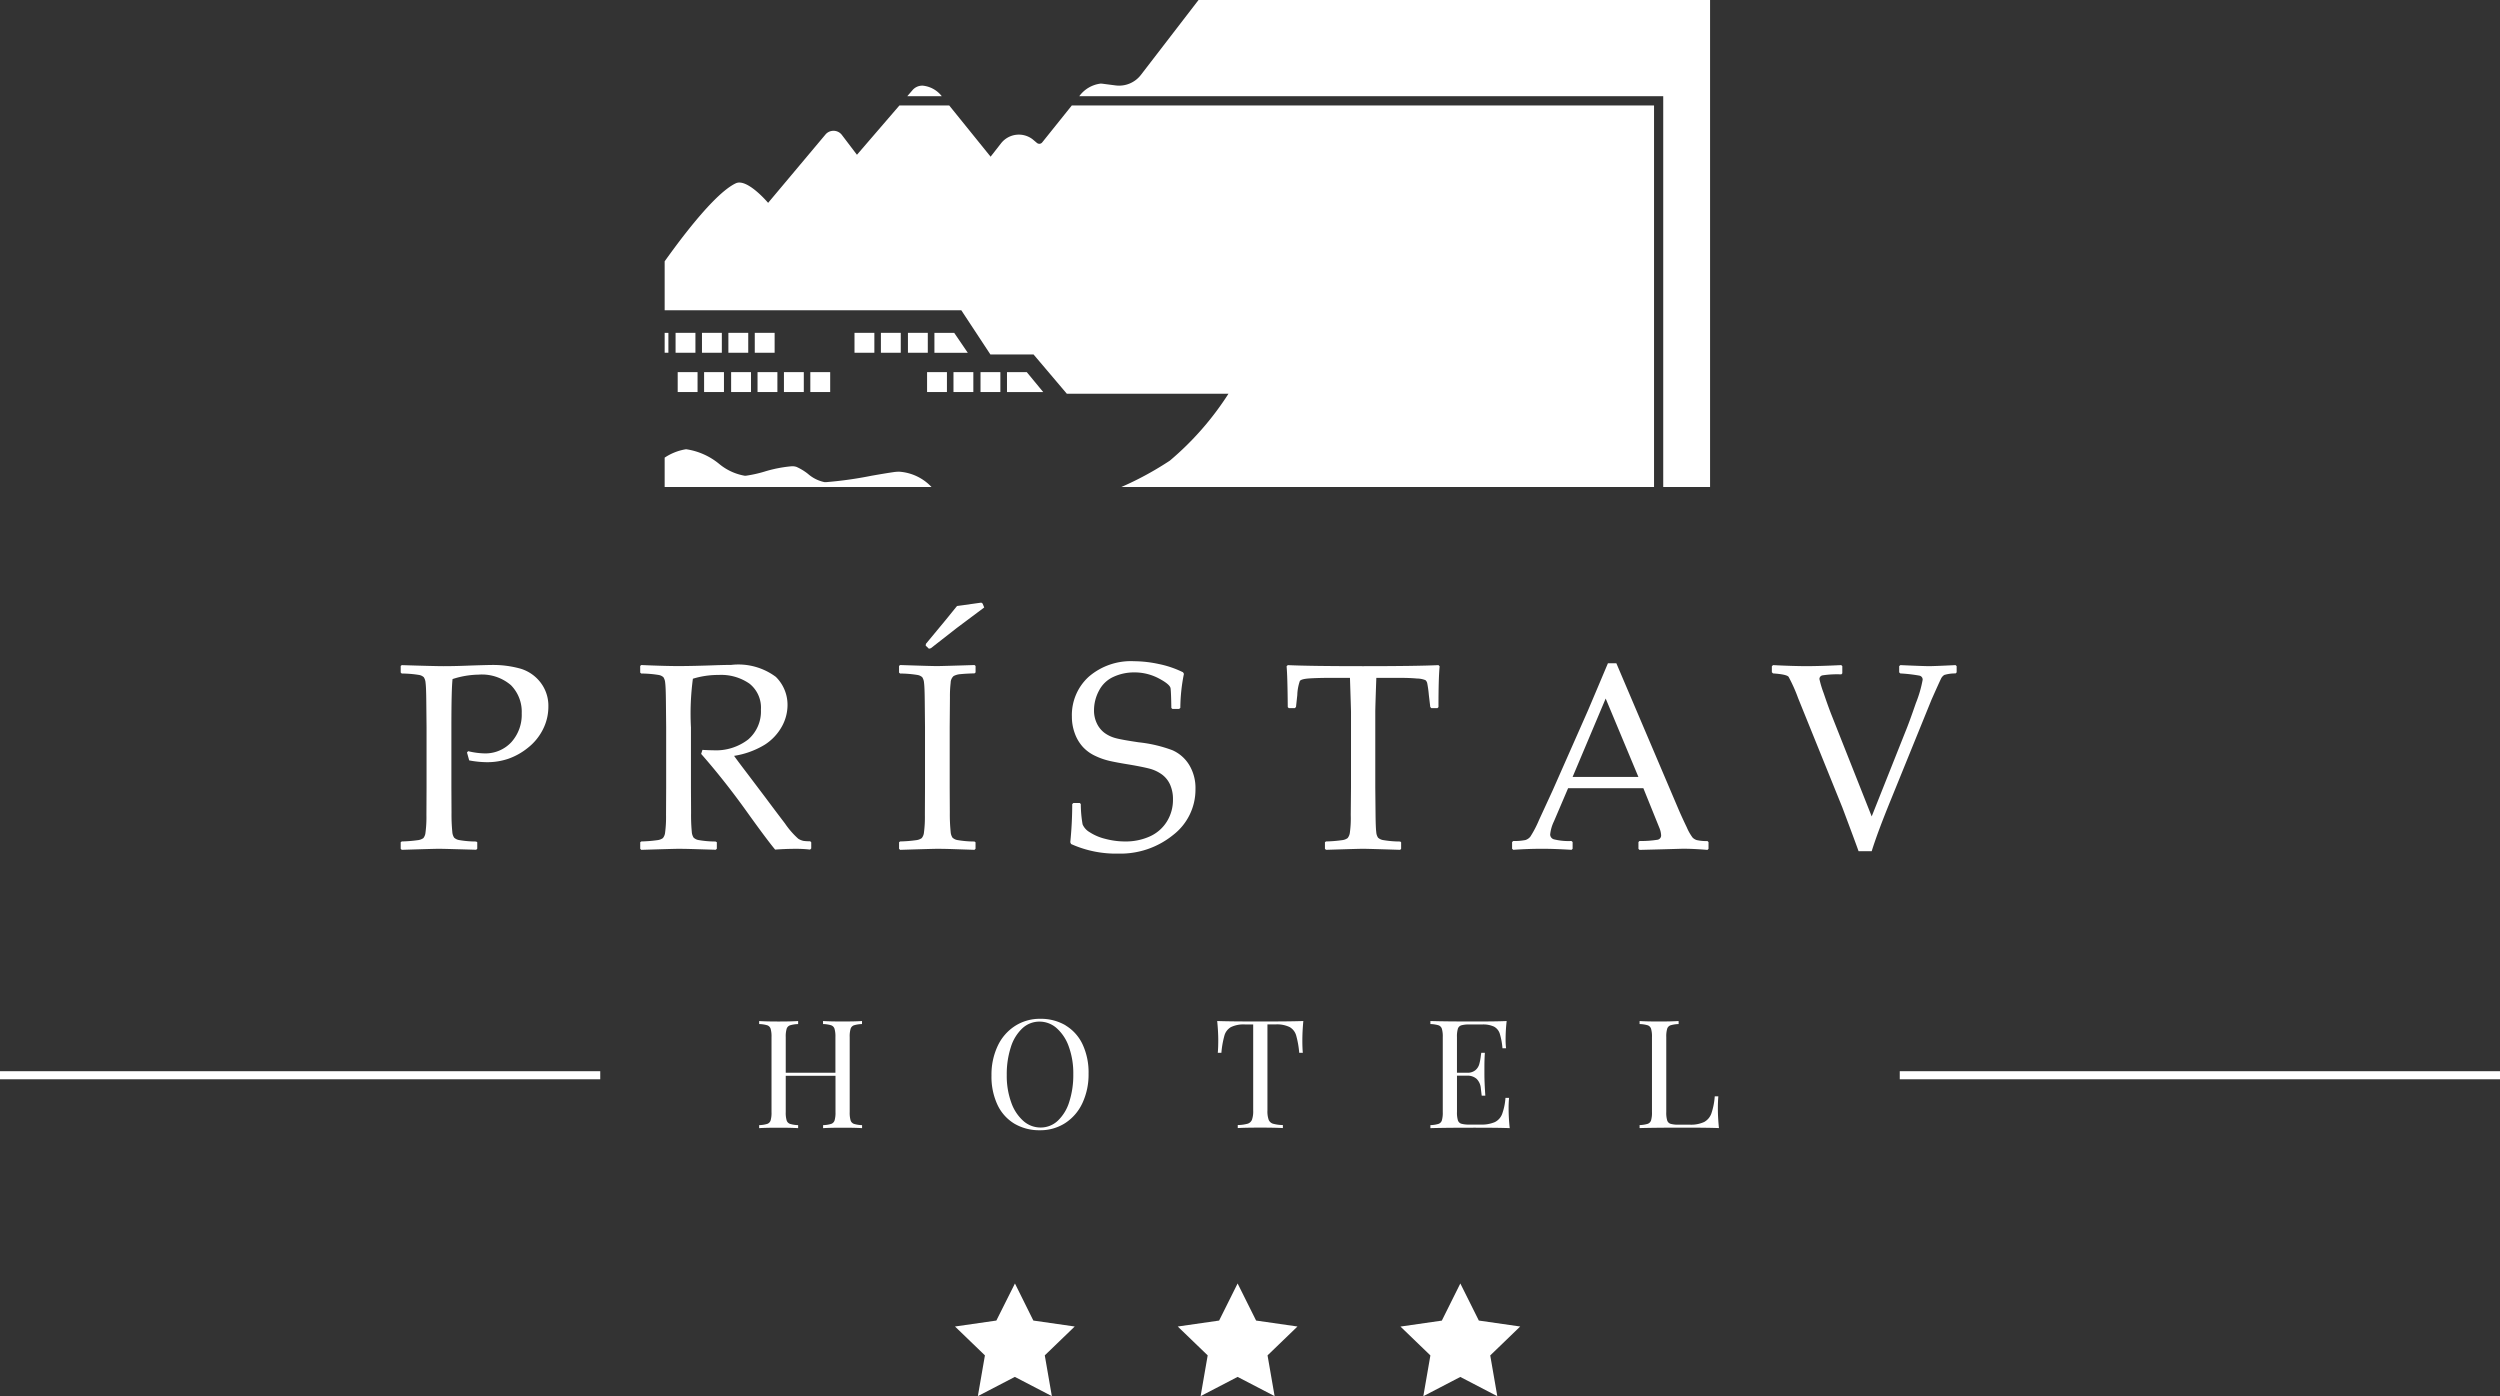 <svg xmlns="http://www.w3.org/2000/svg" xmlns:xlink="http://www.w3.org/1999/xlink" width="138.993" height="77.623" viewBox="0 0 138.993 77.623">
  <rect x="0" y="0" width="138.993" height="77.623" fill="#333333" stroke="none"/>
  <defs>
    <clipPath id="clip-path">
      <rect id="Rectangle_20" data-name="Rectangle 20" width="58.122" height="27.075" fill="none"/>
    </clipPath>
  </defs>
  <g id="logo-hotelpristav" transform="translate(0 -15.561)">
    <g id="Group_8" data-name="Group 8" transform="translate(36.953 15.561)">
      <g id="Mask_Group_7" data-name="Mask Group 7" clip-path="url(#clip-path)">
        <g id="Group_6" data-name="Group 6" transform="translate(-16.548 -5.191)">
          <path id="Subtraction_1" data-name="Subtraction 1" d="M75.931,42.826H0V0H75.931V42.826ZM12.448,10.539v22.6h26.87l.3.023.068-.023H72.066v-22.6H39.6a1.727,1.727,0,0,1,1.184-.7.823.823,0,0,1,.115.008l.719.093a1.529,1.529,0,0,0,1.405-.581l3.827-4.974H15.785l.01,6.153ZM32.675,32.624H12.962V11.053H15.8l.015,9.731.009-.016c.519-.775,3.182-4.676,4.676-5.385a.465.465,0,0,1,.2-.043c.646,0,1.591,1.118,1.6,1.129l3.194-3.806a.582.582,0,0,1,.442-.2h.01a.581.581,0,0,1,.446.218l.847,1.115,2.36-2.74H32.37l2.3,2.846.58-.743A1.257,1.257,0,0,1,37,12.931l.245.206a.2.2,0,0,0,.131.048h.02a.206.206,0,0,0,.14-.074l1.649-2.057h32.37v21.57H41.059A17.829,17.829,0,0,0,44.637,30.8a16.453,16.453,0,0,0,3.257-3.717H38.909L37.059,24.9h-2.4L33.04,22.44H14.877L16.455,30.7a2.975,2.975,0,0,1,1.285-.533,3.737,3.737,0,0,1,1.828.807A3.04,3.04,0,0,0,21,31.641l.059,0a6.991,6.991,0,0,0,1.032-.228,7.322,7.322,0,0,1,1.531-.3.741.741,0,0,1,.258.037,2.977,2.977,0,0,1,.633.385,2.021,2.021,0,0,0,.92.461c.03,0,.065,0,.1,0a21.534,21.534,0,0,0,2.516-.355c.44-.076.855-.148,1.216-.2a2.12,2.12,0,0,1,.322-.025A2.718,2.718,0,0,1,31.61,32.54l1.065.082Zm-.722-22.086H30.038l.272-.315a.725.725,0,0,1,.573-.271,1.526,1.526,0,0,1,1.07.585Z" transform="translate(0)" fill="#fff"/>
          <g id="Group_3" data-name="Group 3" transform="translate(14.184 23.696)">
            <g id="Group_2" data-name="Group 2">
              <rect id="Rectangle_2" data-name="Rectangle 2" width="1.104" height="1.107" fill="#fff"/>
              <rect id="Rectangle_3" data-name="Rectangle 3" width="1.104" height="1.107" transform="translate(1.468)" fill="#fff"/>
              <rect id="Rectangle_4" data-name="Rectangle 4" width="1.104" height="1.107" transform="translate(2.971)" fill="#fff"/>
              <rect id="Rectangle_5" data-name="Rectangle 5" width="1.104" height="1.107" transform="translate(4.439)" fill="#fff"/>
              <rect id="Rectangle_6" data-name="Rectangle 6" width="1.104" height="1.107" transform="translate(12.919)" fill="#fff"/>
              <rect id="Rectangle_7" data-name="Rectangle 7" width="1.104" height="1.107" transform="translate(14.387)" fill="#fff"/>
              <rect id="Rectangle_8" data-name="Rectangle 8" width="1.104" height="1.107" transform="translate(5.907)" fill="#fff"/>
              <rect id="Rectangle_9" data-name="Rectangle 9" width="1.104" height="1.107" transform="translate(7.374)" fill="#fff"/>
              <rect id="Rectangle_10" data-name="Rectangle 10" width="1.104" height="1.107" transform="translate(15.89)" fill="#fff"/>
              <path id="Path_2" data-name="Path 2" d="M965.422,695.216h-1.1v1.108h1.855Z" transform="translate(-946.96 -695.216)" fill="#fff"/>
            </g>
          </g>
          <g id="Group_5" data-name="Group 5" transform="translate(17.273 25.88)">
            <g id="Group_4" data-name="Group 4">
              <rect id="Rectangle_11" data-name="Rectangle 11" width="1.104" height="1.107" fill="#fff"/>
              <rect id="Rectangle_12" data-name="Rectangle 12" width="1.104" height="1.107" transform="translate(1.468)" fill="#fff"/>
              <rect id="Rectangle_13" data-name="Rectangle 13" width="1.104" height="1.107" transform="translate(2.971)" fill="#fff"/>
              <rect id="Rectangle_14" data-name="Rectangle 14" width="1.104" height="1.107" transform="translate(4.439)" fill="#fff"/>
              <rect id="Rectangle_15" data-name="Rectangle 15" width="1.104" height="1.107" transform="translate(13.865)" fill="#fff"/>
              <rect id="Rectangle_16" data-name="Rectangle 16" width="1.104" height="1.107" transform="translate(15.333)" fill="#fff"/>
              <rect id="Rectangle_17" data-name="Rectangle 17" width="1.104" height="1.107" transform="translate(5.907)" fill="#fff"/>
              <rect id="Rectangle_18" data-name="Rectangle 18" width="1.104" height="1.107" transform="translate(7.374)" fill="#fff"/>
              <rect id="Rectangle_19" data-name="Rectangle 19" width="1.104" height="1.107" transform="translate(16.836)" fill="#fff"/>
              <path id="Path_3" data-name="Path 3" d="M980.667,703.554h-1.1v1.107h2.013Z" transform="translate(-961.259 -703.554)" fill="#fff"/>
            </g>
          </g>
        </g>
      </g>
    </g>
    <g id="Group_44" data-name="Group 44" transform="translate(0 46.732)">
      <g id="Group_10" data-name="Group 10" transform="translate(42.207 25.477)">
        <path id="Path_4" data-name="Path 4" d="M949.811,859.96a.3.3,0,0,0-.191.193,1.509,1.509,0,0,0-.051.463v4.172a1.506,1.506,0,0,0,.051.463.3.3,0,0,0,.191.193,1.7,1.7,0,0,0,.446.068v.168q-.356-.025-1.088-.025-.688,0-1.079.025v-.168a1.687,1.687,0,0,0,.446-.068.3.3,0,0,0,.192-.193,1.505,1.505,0,0,0,.051-.463V862.77h-2.766v2.018a1.51,1.51,0,0,0,.051.463.3.3,0,0,0,.192.193,1.693,1.693,0,0,0,.446.068v.168q-.39-.025-1.079-.025-.731,0-1.088.025v-.168a1.688,1.688,0,0,0,.446-.068.3.3,0,0,0,.191-.193,1.513,1.513,0,0,0,.05-.463v-4.172a1.512,1.512,0,0,0-.05-.463.3.3,0,0,0-.191-.193,1.708,1.708,0,0,0-.446-.067v-.168q.357.026,1.088.026.677,0,1.079-.026v.169a1.713,1.713,0,0,0-.446.067.3.3,0,0,0-.192.193,1.511,1.511,0,0,0-.051.462V862.6h2.762v-1.985a1.512,1.512,0,0,0-.051-.463.3.3,0,0,0-.192-.193,1.713,1.713,0,0,0-.446-.067v-.168q.391.026,1.079.026.73,0,1.088-.026v.169a1.718,1.718,0,0,0-.443.067Z" transform="translate(-944.535 -859.606)" fill="#fff"/>
        <path id="Path_5" data-name="Path 5" d="M982,859.78a2.425,2.425,0,0,1,.943,1.047,3.685,3.685,0,0,1,.335,1.635,3.734,3.734,0,0,1-.344,1.64,2.648,2.648,0,0,1-.96,1.11,2.537,2.537,0,0,1-1.4.395,2.717,2.717,0,0,1-1.415-.362,2.423,2.423,0,0,1-.943-1.047,3.686,3.686,0,0,1-.335-1.636,3.737,3.737,0,0,1,.344-1.64,2.651,2.651,0,0,1,.961-1.11,2.535,2.535,0,0,1,1.4-.4,2.72,2.72,0,0,1,1.415.363Zm-2.407.164a2.417,2.417,0,0,0-.637,1.047,4.842,4.842,0,0,0-.226,1.539,4.338,4.338,0,0,0,.251,1.539,2.441,2.441,0,0,0,.677,1.026,1.43,1.43,0,0,0,.952.361,1.382,1.382,0,0,0,.956-.376,2.414,2.414,0,0,0,.637-1.047,4.828,4.828,0,0,0,.226-1.539,4.341,4.341,0,0,0-.251-1.539,2.449,2.449,0,0,0-.677-1.026,1.429,1.429,0,0,0-.952-.361,1.379,1.379,0,0,0-.954.375Z" transform="translate(-964.964 -859.417)" fill="#fff"/>
        <path id="Path_6" data-name="Path 6" d="M1015.013,860.8q0,.421.026.689h-.2a5.1,5.1,0,0,0-.17-.963.787.787,0,0,0-.357-.463,1.613,1.613,0,0,0-.781-.151h-.459V864.7a1.4,1.4,0,0,0,.068.513.38.38,0,0,0,.238.219,2.135,2.135,0,0,0,.552.075v.168q-.442-.025-1.25-.025-.85,0-1.258.025v-.168a2.142,2.142,0,0,0,.552-.075.383.383,0,0,0,.238-.219,1.411,1.411,0,0,0,.068-.513v-4.786h-.459a1.616,1.616,0,0,0-.782.15.79.79,0,0,0-.357.463,5.112,5.112,0,0,0-.17.963h-.2q.025-.269.026-.689,0-.48-.059-1.077.706.026,2.4.026t2.388-.026Q1015.013,860.322,1015.013,860.8Z" transform="translate(-984.813 -859.606)" fill="#fff"/>
        <path id="Path_7" data-name="Path 7" d="M1045.277,865.68q-.578-.025-1.947-.025-1.631,0-2.464.025v-.168a1.7,1.7,0,0,0,.446-.068.3.3,0,0,0,.191-.193,1.5,1.5,0,0,0,.051-.463v-4.172a1.5,1.5,0,0,0-.051-.463.3.3,0,0,0-.191-.193,1.725,1.725,0,0,0-.446-.067v-.169q.833.026,2.464.026,1.25,0,1.776-.026a9.456,9.456,0,0,0-.059.992,4.129,4.129,0,0,0,.026.521h-.2a3.894,3.894,0,0,0-.15-.812.68.68,0,0,0-.315-.387,1.434,1.434,0,0,0-.671-.122h-.706a1.544,1.544,0,0,0-.446.047.291.291,0,0,0-.191.189,1.509,1.509,0,0,0-.051.463V862.6h.561a.683.683,0,0,0,.459-.139.671.671,0,0,0,.217-.328,2.99,2.99,0,0,0,.09-.475l.025-.169h.2q-.026.353-.026.791v.4q0,.43.051,1.195h-.2c-.006-.039-.023-.175-.05-.408a.829.829,0,0,0-.234-.527.753.753,0,0,0-.531-.177h-.561v2.018a1.505,1.505,0,0,0,.051.463.291.291,0,0,0,.191.19,1.546,1.546,0,0,0,.446.047h.621a1.84,1.84,0,0,0,.8-.139.835.835,0,0,0,.4-.446,3.328,3.328,0,0,0,.187-.9h.2a5.693,5.693,0,0,0-.025.6A10.091,10.091,0,0,0,1045.277,865.68Z" transform="translate(-1003.547 -859.606)" fill="#fff"/>
        <path id="Path_8" data-name="Path 8" d="M1073.066,859.893a1.721,1.721,0,0,0-.446.067.3.3,0,0,0-.191.193,1.5,1.5,0,0,0-.051.462v4.172a1.486,1.486,0,0,0,.051.463.29.29,0,0,0,.191.19,1.548,1.548,0,0,0,.446.047h.62a1.754,1.754,0,0,0,.8-.15.874.874,0,0,0,.4-.475,3.765,3.765,0,0,0,.187-.951h.2c-.016.174-.026.4-.026.69q0,.479.059,1.076-.579-.025-1.946-.025-1.632,0-2.465.025v-.168a1.694,1.694,0,0,0,.446-.068.3.3,0,0,0,.191-.193,1.486,1.486,0,0,0,.051-.462v-4.17a1.5,1.5,0,0,0-.051-.463.3.3,0,0,0-.191-.193,1.718,1.718,0,0,0-.446-.067v-.169q.357.026,1.088.026.677,0,1.08-.026Z" transform="translate(-1021.945 -859.606)" fill="#fff"/>
      </g>
      <rect id="Rectangle_22" data-name="Rectangle 22" width="33.372" height="0.449" transform="translate(0 28.385)" fill="#fff"/>
      <rect id="Rectangle_23" data-name="Rectangle 23" width="33.372" height="0.449" transform="translate(105.621 28.385)" fill="#fff"/>
      <g id="Group_13" data-name="Group 13" transform="translate(53.099 40.186)">
        <g id="Group_12" data-name="Group 12" transform="translate(0)">
          <path id="Path_9" data-name="Path 9" d="M975.977,897.782,977,899.844l2.3.331-1.664,1.605.393,2.266-2.057-1.07-2.057,1.07.393-2.266-1.664-1.605,2.3-.331Z" transform="translate(-972.648 -897.782)" fill="#fff"/>
          <path id="Path_10" data-name="Path 10" d="M1007.934,897.782l1.028,2.062,2.3.331-1.664,1.605.393,2.266-2.057-1.07-2.057,1.07.393-2.266-1.664-1.605,2.3-.331Z" transform="translate(-992.225 -897.782)" fill="#fff"/>
          <path id="Path_11" data-name="Path 11" d="M1039.893,897.782l1.029,2.062,2.3.331-1.666,1.608.393,2.266-2.057-1.07-2.056,1.07.393-2.266-1.664-1.605,2.3-.331Z" transform="translate(-1011.802 -897.782)" fill="#fff"/>
        </g>
      </g>
      <path id="PRÍSTAV" d="M.382-8.546q1.821.058,2.32.058.679,0,1.525-.036.9-.029,1.106-.029a5.632,5.632,0,0,1,1.673.21A2.2,2.2,0,0,1,8.1-7.578a2.121,2.121,0,0,1,.434,1.344,2.779,2.779,0,0,1-.3,1.257,3.019,3.019,0,0,1-.846,1.033,3.634,3.634,0,0,1-1.1.611,3.654,3.654,0,0,1-1.156.184,5.549,5.549,0,0,1-1-.1L4.009-3.69l.065-.072a4.175,4.175,0,0,0,.882.123,1.968,1.968,0,0,0,1.521-.625,2.273,2.273,0,0,0,.575-1.6,2.1,2.1,0,0,0-.6-1.568,2.479,2.479,0,0,0-1.8-.585,4.887,4.887,0,0,0-1.445.246q-.065.556-.065,2.688v3.346L3.149-.329A9.814,9.814,0,0,0,3.193.726a.675.675,0,0,0,.1.318.543.543,0,0,0,.264.134,5.728,5.728,0,0,0,.961.083L4.58,1.3v.361l-.058.058Q2.68,1.665,2.448,1.665T.382,1.723L.324,1.665V1.3l.058-.043a7.53,7.53,0,0,0,.9-.072.661.661,0,0,0,.3-.112A.567.567,0,0,0,1.7.784a6.651,6.651,0,0,0,.054-1l.007-1.525V-5.085L1.747-6.494q-.007-.824-.04-1.062a.655.655,0,0,0-.1-.318A.524.524,0,0,0,1.343-8a6.2,6.2,0,0,0-.961-.079L.324-8.134V-8.5ZM13.639-8.5l.058-.051q1.323.058,2.06.058.817,0,2.2-.051.513-.014.744-.014a3.48,3.48,0,0,1,2.479.665,2.177,2.177,0,0,1,.65,1.575,2.472,2.472,0,0,1-.318,1.192,2.831,2.831,0,0,1-.94,1,4.685,4.685,0,0,1-1.713.625q.2.282.73.976L20.62-1.16q.5.672,1.07,1.42a4.577,4.577,0,0,0,.737.846.916.916,0,0,0,.285.119,2.355,2.355,0,0,0,.379.022l.058.058v.34l-.065.065a6.753,6.753,0,0,0-.824-.043q-.513,0-1.12.043-.5-.607-1.568-2.1Q18.329-2.129,17.028-3.61l.072-.224q.376.022.585.022a2.937,2.937,0,0,0,1.958-.6,2.061,2.061,0,0,0,.708-1.662,1.7,1.7,0,0,0-.636-1.442A2.758,2.758,0,0,0,18-8a4.781,4.781,0,0,0-1.431.21,14.585,14.585,0,0,0-.108,2.71v3.346l.007,1.409A9.814,9.814,0,0,0,16.508.726a.675.675,0,0,0,.1.318.543.543,0,0,0,.264.134,5.728,5.728,0,0,0,.961.083L17.9,1.3v.361l-.058.058L16.566,1.68q-.513-.014-.8-.014-.224,0-2.067.058l-.058-.058V1.3l.058-.043a7.53,7.53,0,0,0,.9-.072.661.661,0,0,0,.3-.112.567.567,0,0,0,.123-.293,6.65,6.65,0,0,0,.054-1l.007-1.525V-5.085l-.014-1.409q-.007-.824-.04-1.062a.655.655,0,0,0-.1-.318A.524.524,0,0,0,14.658-8a6.2,6.2,0,0,0-.961-.079l-.058-.051Zm14.45-.051.9.029q.889.029,1.164.029.246,0,2.074-.058l.058.051v.361l-.058.051q-.5.014-.77.043a.935.935,0,0,0-.394.108.512.512,0,0,0-.163.372,6.4,6.4,0,0,0-.04.813l-.014,1.662v3.346l.007,1.409A9.814,9.814,0,0,0,30.9.726a.675.675,0,0,0,.1.318.543.543,0,0,0,.264.134,5.728,5.728,0,0,0,.961.083l.058.043v.361l-.058.058L30.957,1.68q-.513-.014-.8-.014-.224,0-2.067.058l-.058-.058V1.3l.058-.043a7.53,7.53,0,0,0,.9-.072.661.661,0,0,0,.3-.112.567.567,0,0,0,.123-.293,6.651,6.651,0,0,0,.054-1l.007-1.525V-5.085l-.014-1.409q-.007-.824-.04-1.062a.655.655,0,0,0-.1-.318A.524.524,0,0,0,29.049-8a6.2,6.2,0,0,0-.961-.079l-.058-.051V-8.5Zm4.676-3.2-1.518,1.135L29.8-9.486l-.108.029-.181-.173.014-.1,1.041-1.257q.022-.022.687-.846l1.351-.188.072.051Zm4.9,10.927.058-.058h.354l.058.058a6.687,6.687,0,0,0,.1,1.131.922.922,0,0,0,.39.434,2.8,2.8,0,0,0,.874.372,4.287,4.287,0,0,0,1.1.145A3.248,3.248,0,0,0,41.97.979a2.153,2.153,0,0,0,.95-.827,2.27,2.27,0,0,0,.34-1.225A1.975,1.975,0,0,0,43.1-1.9a1.418,1.418,0,0,0-.455-.567,2.067,2.067,0,0,0-.668-.318q-.376-.1-1.12-.228-.723-.116-1.131-.21a3.867,3.867,0,0,1-.813-.289,2.164,2.164,0,0,1-.676-.5,2.26,2.26,0,0,1-.434-.737,2.663,2.663,0,0,1-.163-.936A2.874,2.874,0,0,1,38.577-7.9,3.582,3.582,0,0,1,41.1-8.763a6.7,6.7,0,0,1,1.37.155,5.547,5.547,0,0,1,1.348.459l.051.087a9.88,9.88,0,0,0-.2,1.893l-.065.058h-.376l-.058-.051q-.014-.867-.043-1.091t-.658-.556a2.877,2.877,0,0,0-1.366-.332,2.719,2.719,0,0,0-1.149.246,1.682,1.682,0,0,0-.809.773,2.308,2.308,0,0,0-.275,1.077,1.652,1.652,0,0,0,.166.755,1.419,1.419,0,0,0,.43.52,1.849,1.849,0,0,0,.614.285q.351.094,1.283.231a7.625,7.625,0,0,1,1.861.437A2.071,2.071,0,0,1,44.16-3a2.471,2.471,0,0,1,.351,1.344A3.184,3.184,0,0,1,43.257.907a4.643,4.643,0,0,1-3.039,1.026A6.059,6.059,0,0,1,37.594,1.4L37.551,1.3A21.249,21.249,0,0,0,37.659-.821ZM58.021-8.546l.065.065q-.065.65-.065,2.269l-.058.058h-.34l-.058-.065-.079-.665a6.182,6.182,0,0,0-.09-.654.31.31,0,0,0-.1-.173,1.3,1.3,0,0,0-.47-.09q-.4-.036-.889-.036H54.566q-.058,1.633-.058,1.886v4.213l.014,1.409q.007.817.04,1.059a.636.636,0,0,0,.1.318.566.566,0,0,0,.264.13,5.788,5.788,0,0,0,.968.083l.051.043v.361l-.051.058q-1.85-.058-2.067-.058t-2.06.058l-.058-.058V1.3l.058-.043a7.463,7.463,0,0,0,.9-.072.654.654,0,0,0,.3-.112.585.585,0,0,0,.126-.293,5.9,5.9,0,0,0,.051-1l.014-1.525V-5.952q0-.116-.058-1.886H52.022q-.665,0-1.149.029t-.56.148a2.61,2.61,0,0,0-.141.777l-.072.665-.065.065H49.7l-.058-.058q-.014-1.742-.065-2.269l.065-.065q1.257.058,4.184.058Q56.814-8.488,58.021-8.546ZM62.179,1.723l-.065-.058V1.29l.065-.058a3.1,3.1,0,0,0,.679-.054A.579.579,0,0,0,63.129.99,5.96,5.96,0,0,0,63.61.068l.759-1.648,1.966-4.452q.556-1.308,1.106-2.616h.47L71-1.392l.412.968q.181.412.416.9a2.74,2.74,0,0,0,.325.571.61.61,0,0,0,.224.134,2.4,2.4,0,0,0,.6.054l.058.058v.376l-.058.058q-.766-.065-1.38-.065-1.2.036-2.4.065l-.058-.058V1.29l.058-.058A5.817,5.817,0,0,0,70.2,1.163a.24.24,0,0,0,.2-.249,1.231,1.231,0,0,0-.1-.419l-.889-2.2H65.229L64.441.14a2.179,2.179,0,0,0-.21.73.283.283,0,0,0,.2.267,3.3,3.3,0,0,0,.983.094l.065.058v.376l-.058.058q-.932-.058-1.633-.058Q62.988,1.665,62.179,1.723Zm3.3-4.054h3.657L67.317-6.689ZM81.377,1.8q-.108-.318-.9-2.428L78.016-6.711a8.739,8.739,0,0,0-.528-1.182q-.108-.141-.867-.192l-.065-.065v-.332l.065-.065q1.106.058,1.879.058.723,0,1.915-.058l.058.058v.4l-.058.058a5.368,5.368,0,0,0-1.044.054.208.208,0,0,0-.17.206,5.461,5.461,0,0,0,.231.77q.231.683.412,1.153L82.107-.134l1.886-4.741q.2-.484.571-1.561A6.625,6.625,0,0,0,84.94-7.73a.221.221,0,0,0-.177-.231A8.493,8.493,0,0,0,83.7-8.084l-.065-.058v-.347l.065-.058q1.265.058,1.612.058.282,0,1.46-.058l.058.058v.347l-.058.058A2.075,2.075,0,0,0,86.146-8a.49.49,0,0,0-.192.224q-.083.166-.517,1.142l-2.255,5.55Q82.425.769,82.107,1.8Z" transform="translate(21.954 14.354)" fill="#fff"/>
    </g>
  </g>
</svg>
